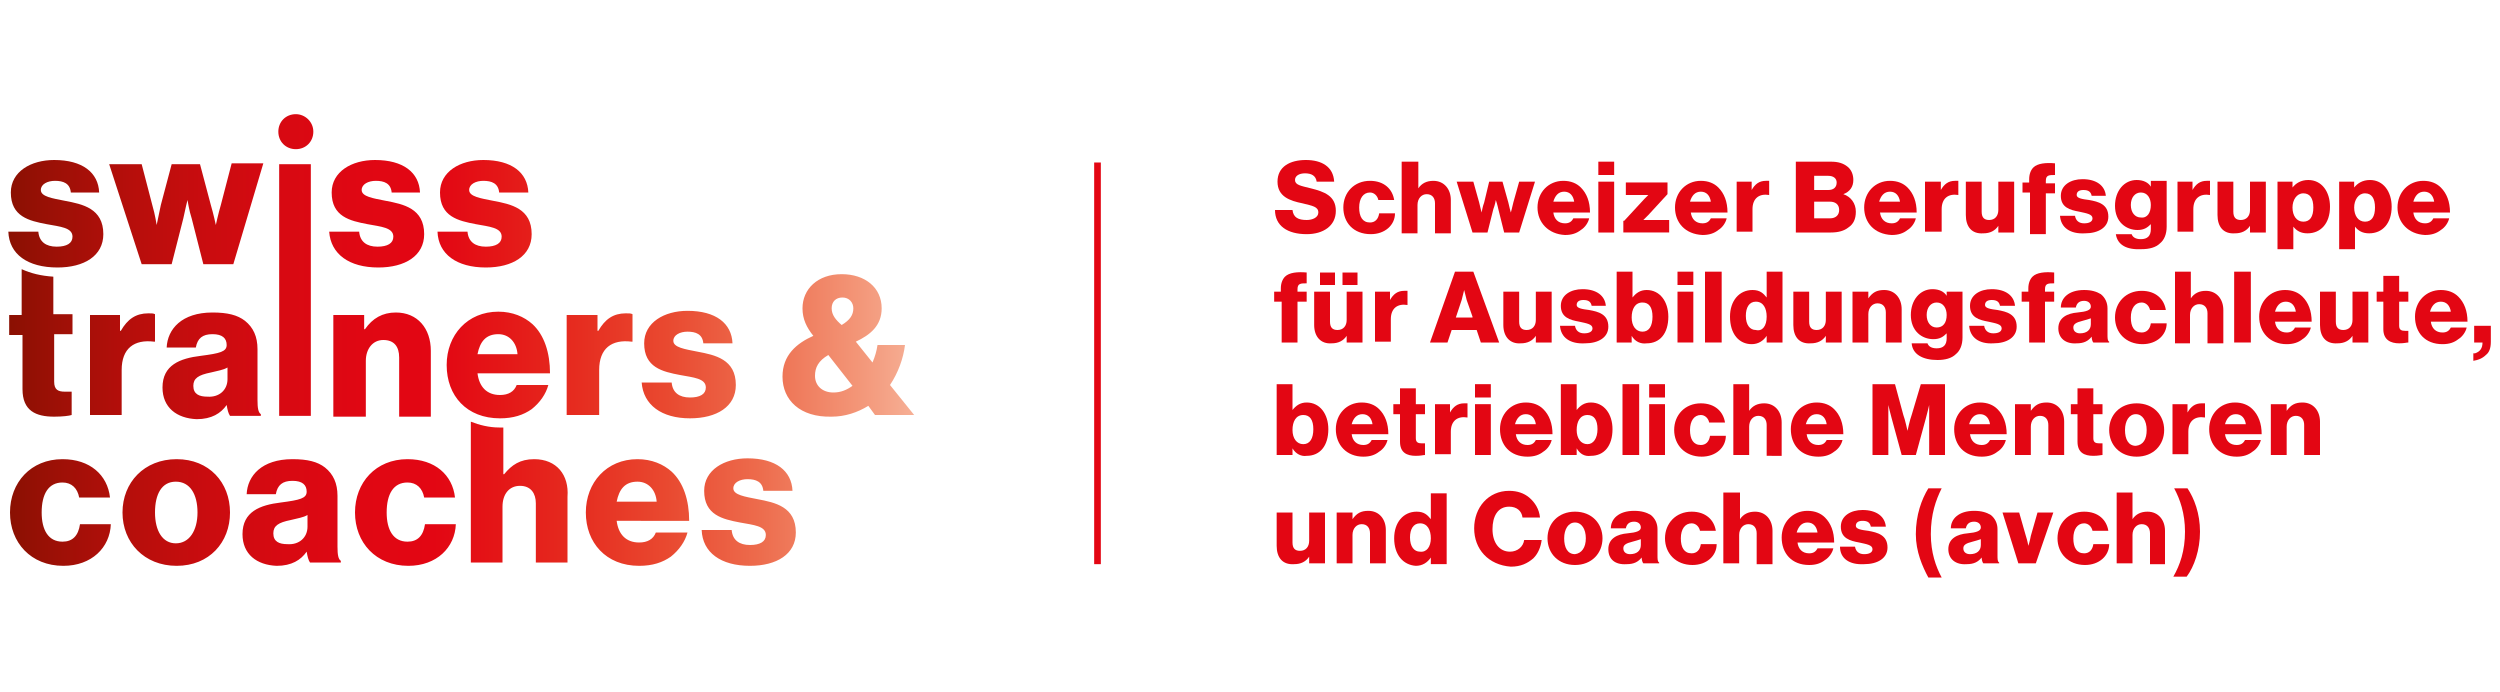<?xml version="1.0" encoding="utf-8"?>
<!-- Generator: Adobe Illustrator 26.0.3, SVG Export Plug-In . SVG Version: 6.00 Build 0)  -->
<svg version="1.1" id="Calque_1" xmlns="http://www.w3.org/2000/svg" xmlns:xlink="http://www.w3.org/1999/xlink" x="0px" y="0px"
	 viewBox="0 0 300 83" style="enable-background:new 0 0 300 83;" xml:space="preserve">
<style type="text/css">
	.st0{fill:url(#SVGID_1_);}
	.st1{fill:#E30613;}
</style>
<g>
	<linearGradient id="SVGID_1_" gradientUnits="userSpaceOnUse" x1="1" y1="40.817" x2="109.754" y2="40.817">
		<stop  offset="0" style="stop-color:#AC2222"/>
		<stop  offset="8.073434e-08" style="stop-color:#8A1002"/>
		<stop  offset="5.025521e-02" style="stop-color:#9C1006"/>
		<stop  offset="0.135" style="stop-color:#B60E0B"/>
		<stop  offset="0.22" style="stop-color:#CA0C0F"/>
		<stop  offset="0.305" style="stop-color:#D80912"/>
		<stop  offset="0.389" style="stop-color:#E00713"/>
		<stop  offset="0.47" style="stop-color:#E30613"/>
		<stop  offset="0.542" style="stop-color:#E41617"/>
		<stop  offset="0.631" style="stop-color:#E62D20"/>
		<stop  offset="0.727" style="stop-color:#E94930"/>
		<stop  offset="0.83" style="stop-color:#ED6C4D"/>
		<stop  offset="0.936" style="stop-color:#F39577"/>
		<stop  offset="0.999" style="stop-color:#F6AF95"/>
	</linearGradient>
	<path class="st0" d="M13.1,19.7H17l1.3,5c0.3,1,0.5,2.3,0.5,2.3h0c0,0,0.3-1.4,0.5-2.4l1.3-4.9H24l1.3,4.9c0.3,1,0.6,2.4,0.6,2.4h0
		c0,0,0.3-1.4,0.6-2.4l1.3-5h3.8L28,31.7h-3.6l-1.4-5.5c-0.3-0.9-0.5-2.2-0.5-2.2h0c0,0-0.3,1.2-0.5,2.2l-1.4,5.5h-3.6L13.1,19.7z
		 M39.5,27.8h3.6c0.1,1.2,0.9,1.8,2.2,1.8c1.2,0,1.9-0.4,1.9-1.2c0-1.1-1.5-1.2-3.1-1.5c-2.1-0.4-4.3-0.9-4.3-3.8
		c0-2.5,2.4-3.9,5.2-3.9c3.4,0,5.3,1.5,5.4,3.9H47c-0.1-1.1-0.9-1.4-1.9-1.4c-0.9,0-1.7,0.4-1.7,1.1c0,0.8,1.4,1,2.9,1.3
		c2.1,0.4,4.6,0.9,4.6,4c0,2.6-2.3,4-5.5,4C41.9,32.1,39.7,30.5,39.5,27.8z M52.5,27.8h3.6c0.1,1.2,0.9,1.8,2.2,1.8
		c1.2,0,1.9-0.4,1.9-1.2c0-1.1-1.5-1.2-3.1-1.5c-2.1-0.4-4.3-0.9-4.3-3.8c0-2.5,2.4-3.9,5.2-3.9c3.4,0,5.3,1.5,5.4,3.9h-3.5
		c-0.1-1.1-0.9-1.4-1.9-1.4c-0.9,0-1.7,0.4-1.7,1.1c0,0.8,1.4,1,2.9,1.3c2.1,0.4,4.6,0.9,4.6,4c0,2.6-2.3,4-5.5,4
		C54.8,32.1,52.6,30.5,52.5,27.8z M10.7,37.8h3.7v1.9h0.1c0.8-1.4,1.8-2.1,3.3-2.1c0.4,0,0.6,0,0.8,0.1V41h-0.1
		c-2.4-0.3-3.9,0.8-3.9,3.4v5.4h-3.8V37.8z M19.5,46.5c0-2.7,2.1-3.5,4.6-3.8c2.3-0.3,3.1-0.5,3.1-1.3c0-0.8-0.5-1.3-1.7-1.3
		c-1.2,0-1.8,0.5-2,1.6H20c0.1-2.2,1.8-4.2,5.5-4.2c1.8,0,3,0.3,3.9,1c1,0.8,1.5,1.9,1.5,3.4V48c0,1,0.1,1.5,0.4,1.7v0.2h-3.7
		c-0.2-0.3-0.3-0.7-0.4-1.3h0c-0.7,1-1.8,1.7-3.6,1.7C21.2,50.2,19.5,48.9,19.5,46.5z M27.3,45.5v-1.4c-0.5,0.3-1.2,0.4-2,0.6
		c-1.5,0.3-2.1,0.7-2.1,1.6c0,1,0.7,1.3,1.7,1.3C26.3,47.7,27.3,46.8,27.3,45.5z M40,37.8h3.7v1.7h0.1c0.9-1.3,2.1-2,3.7-2
		c2.6,0,4.2,1.9,4.2,4.6v7.9h-3.8v-7.1c0-1.3-0.6-2.1-1.9-2.1c-1.3,0-2.1,1.1-2.1,2.5v6.7H40V37.8z M68,37.8h3.7v1.9h0.1
		c0.8-1.4,1.8-2.1,3.3-2.1c0.4,0,0.6,0,0.8,0.1V41h-0.1c-2.4-0.3-3.9,0.8-3.9,3.4v5.4H68V37.8z M77,45.9h3.6
		c0.1,1.2,0.9,1.8,2.2,1.8c1.2,0,1.9-0.4,1.9-1.2c0-1.1-1.5-1.2-3.1-1.5c-2.1-0.4-4.3-0.9-4.3-3.8c0-2.5,2.4-3.9,5.2-3.9
		c3.4,0,5.3,1.5,5.4,3.9h-3.5c-0.1-1.1-0.9-1.4-1.9-1.4c-0.9,0-1.7,0.4-1.7,1.1c0,0.8,1.4,1,2.9,1.3c2.1,0.4,4.6,0.9,4.6,4
		c0,2.6-2.3,4-5.5,4C79.4,50.2,77.2,48.6,77,45.9z M93.9,45.2c0-2.6,1.7-4,3.7-4.9c-0.8-1-1.3-2-1.3-3.3c0-2.3,1.8-4.1,4.7-4.1
		c2.8,0,4.8,1.6,4.8,4.1c0,2.1-1.4,3.2-3.1,4l2,2.5c0.3-0.7,0.5-1.4,0.6-2.1h3.3c-0.2,1.6-0.8,3.3-1.8,4.8l2.9,3.6h-4.7l-0.8-1.1
		c-1.3,0.8-2.8,1.3-4.4,1.3C96,50.1,93.9,48,93.9,45.2z M102.3,46.3l-2.9-3.7c-1.2,0.7-1.6,1.5-1.6,2.5c0,1.2,0.9,2,2.2,2
		C100.9,47.1,101.6,46.8,102.3,46.3z M102.4,37c0-0.7-0.5-1.3-1.3-1.3c-0.8,0-1.3,0.5-1.3,1.3s0.5,1.4,1.2,2
		C102,38.4,102.4,37.8,102.4,37z M1.2,61.5c0-3.6,2.5-6.4,6.3-6.4c3.3,0,5.4,1.9,5.7,4.6H9.5c-0.2-1.1-0.9-1.8-2-1.8
		c-1.7,0-2.5,1.4-2.5,3.6c0,2.1,0.8,3.5,2.5,3.5c1.2,0,1.9-0.7,2.1-2.1h3.7c-0.1,2.8-2.3,5-5.7,5C3.7,67.9,1.2,65.1,1.2,61.5z
		 M14.7,61.5c0-3.6,2.6-6.4,6.5-6.4c3.9,0,6.4,2.8,6.4,6.4c0,3.6-2.5,6.4-6.4,6.4C17.3,67.9,14.7,65.1,14.7,61.5z M23.7,61.5
		c0-2.2-0.9-3.7-2.6-3.7s-2.5,1.5-2.5,3.7c0,2.2,0.9,3.7,2.5,3.7S23.7,63.7,23.7,61.5z M29.1,64.1c0-2.7,2.1-3.5,4.6-3.8
		c2.3-0.3,3.1-0.5,3.1-1.3c0-0.8-0.5-1.3-1.7-1.3c-1.2,0-1.8,0.5-2,1.6h-3.5c0.1-2.2,1.8-4.2,5.5-4.2c1.8,0,3,0.3,3.9,1
		c1,0.8,1.5,1.9,1.5,3.4v6.1c0,1,0.1,1.5,0.4,1.7v0.2h-3.7c-0.2-0.3-0.3-0.7-0.4-1.3h0c-0.7,1-1.8,1.7-3.6,1.7
		C30.8,67.8,29.1,66.5,29.1,64.1z M36.9,63.2v-1.4c-0.5,0.3-1.2,0.4-2,0.6c-1.5,0.3-2.1,0.7-2.1,1.6c0,1,0.7,1.3,1.7,1.3
		C35.9,65.4,36.9,64.5,36.9,63.2z M42.6,61.5c0-3.6,2.5-6.4,6.3-6.4c3.3,0,5.4,1.9,5.7,4.6h-3.7c-0.2-1.1-0.9-1.8-2-1.8
		c-1.7,0-2.5,1.4-2.5,3.6c0,2.1,0.8,3.5,2.5,3.5c1.2,0,1.9-0.7,2.1-2.1h3.7c-0.1,2.8-2.3,5-5.7,5C45.1,67.9,42.6,65.1,42.6,61.5z
		 M70.3,61.5c0-3.6,2.5-6.4,6.2-6.4c1.7,0,3.1,0.6,4.1,1.5c1.4,1.3,2.1,3.4,2.1,5.9H74c0.2,1.6,1.1,2.6,2.7,2.6c1,0,1.7-0.4,2-1.2
		h3.8c-0.3,1.1-1,2.1-2,2.9c-1,0.7-2.2,1.1-3.8,1.1C72.7,67.9,70.3,65.1,70.3,61.5z M78.8,60.2c-0.1-1.4-1-2.4-2.3-2.4
		c-1.5,0-2.2,0.9-2.5,2.4H78.8z M84.2,63.6h3.6c0.1,1.2,0.9,1.8,2.2,1.8c1.2,0,1.9-0.4,1.9-1.2c0-1.1-1.5-1.2-3.1-1.5
		c-2.1-0.4-4.3-0.9-4.3-3.8c0-2.5,2.4-3.9,5.2-3.9c3.4,0,5.3,1.5,5.4,3.9h-3.5c-0.1-1.1-0.9-1.4-1.9-1.4c-0.9,0-1.7,0.4-1.7,1.1
		c0,0.8,1.4,1,2.9,1.3c2.1,0.4,4.6,0.9,4.6,4c0,2.6-2.3,4-5.5,4C86.5,67.9,84.3,66.3,84.2,63.6z M33.5,19.7h3.8v30.2h-3.8V19.7z
		 M35.5,13.7c-1.2,0-2.1,0.9-2.1,2.1s0.9,2.1,2.1,2.1s2.1-0.9,2.1-2.1S36.6,13.7,35.5,13.7z M6.4,33.2c-1.5-0.1-2.7-0.4-3.8-0.9v5.5
		H1.1v2.4h1.6v6.5c0,2.6,1.6,3.3,3.8,3.3c1,0,1.8-0.1,2.1-0.2V47c-0.1,0-0.5,0-0.8,0c-0.8,0-1.3-0.2-1.3-1.2v-5.7h2.2v-2.4H6.4V33.2
		z M64.1,55.1c-1.7,0-2.7,0.7-3.6,1.8h-0.1v-5.6c-0.2,0-0.3,0-0.5,0c-1.2,0-2.4-0.3-3.4-0.7v16.9h3.8v-6.7c0-1.5,0.8-2.5,2.1-2.5
		c1.3,0,1.9,0.9,1.9,2.1v7.1h3.8v-7.9C68.3,57,66.8,55.1,64.1,55.1z M1,27.8h3.6c0.1,1.2,0.9,1.8,2.2,1.8c1.2,0,1.9-0.4,1.9-1.2
		c0-1.1-1.5-1.2-3.1-1.5c-2.1-0.4-4.3-0.9-4.3-3.8c0-2.5,2.4-3.9,5.2-3.9c3.4,0,5.3,1.5,5.4,3.9H8.5c-0.1-1.1-0.9-1.4-1.9-1.4
		c-0.9,0-1.7,0.4-1.7,1.1c0,0.8,1.4,1,2.9,1.3c2.1,0.4,4.6,0.9,4.6,4c0,2.6-2.3,4-5.5,4C3.3,32.1,1.1,30.5,1,27.8z M53.6,43.8
		c0-3.6,2.5-6.4,6.2-6.4c1.7,0,3.1,0.6,4.1,1.5c1.4,1.3,2.1,3.4,2.1,5.9h-8.7c0.2,1.6,1.1,2.6,2.7,2.6c1,0,1.7-0.4,2-1.2h3.8
		c-0.3,1.1-1,2.1-2,2.9c-1,0.7-2.2,1.1-3.8,1.1C56,50.2,53.6,47.5,53.6,43.8z M62.1,42.5c-0.1-1.4-1-2.4-2.3-2.4
		c-1.5,0-2.2,0.9-2.5,2.4H62.1z"/>
</g>
<g>
	<rect x="131.3" y="19.5" class="st1" width="0.8" height="48.2"/>
</g>
<g>
	<g>
		<path class="st1" d="M153.7,36.2h-0.8V35h0.8v-0.4c0-0.6,0.2-1.1,0.5-1.4c0.5-0.5,1.5-0.6,2.6-0.5V34c-0.7,0-1.1,0-1.1,0.7V35h1.1
			v1.2h-1.1v4.9h-1.9V36.2z"/>
		<path class="st1" d="M157.7,39v-4h1.9v3.6c0,0.7,0.3,1,0.9,1c0.7,0,1.1-0.5,1.1-1.2V35h1.9v6.1h-1.9v-0.8h0
			c-0.4,0.6-1,0.9-1.8,0.9C158.5,41.3,157.7,40.4,157.7,39z M158.4,32.7h1.8v1.5h-1.8V32.7z M161.1,32.7h1.8v1.5h-1.8V32.7z"/>
		<path class="st1" d="M164.9,35h1.9v1h0c0.4-0.7,0.9-1.1,1.7-1.1c0.2,0,0.3,0,0.4,0v1.7h0c-1.2-0.2-2,0.4-2,1.7v2.7h-1.9V35z"/>
		<path class="st1" d="M174.6,32.6h2.2l3.1,8.5h-2.2l-0.5-1.5h-3l-0.5,1.5h-2.1L174.6,32.6z M176.7,38L176,36
			c-0.1-0.4-0.3-1.2-0.3-1.2h0c0,0-0.2,0.8-0.3,1.2l-0.7,2.1H176.7z"/>
		<path class="st1" d="M180.4,39v-4h1.9v3.6c0,0.7,0.3,1,0.9,1c0.7,0,1.1-0.5,1.1-1.2V35h1.9v6.1h-1.9v-0.8h0
			c-0.4,0.6-1,0.9-1.8,0.9C181.2,41.3,180.4,40.4,180.4,39z"/>
		<path class="st1" d="M187.2,39.1h1.8c0.1,0.6,0.5,0.9,1.1,0.9c0.6,0,1-0.2,1-0.6c0-0.5-0.7-0.6-1.6-0.8c-1.1-0.2-2.2-0.5-2.2-1.9
			c0-1.3,1.2-2,2.6-2c1.7,0,2.7,0.8,2.8,2H191c-0.1-0.5-0.4-0.7-1-0.7c-0.5,0-0.8,0.2-0.8,0.6c0,0.4,0.7,0.5,1.5,0.6
			c1.1,0.2,2.3,0.5,2.3,2c0,1.3-1.2,2-2.8,2C188.4,41.3,187.3,40.5,187.2,39.1z"/>
		<path class="st1" d="M195.8,40.3L195.8,40.3l0,0.8H194v-8.5h1.9v3.1h0c0.4-0.5,0.9-0.9,1.7-0.9c1.6,0,2.6,1.4,2.6,3.2
			c0,2-1,3.2-2.6,3.2C196.9,41.3,196.2,41,195.8,40.3z M198.3,38c0-1.1-0.4-1.7-1.2-1.7c-0.9,0-1.3,0.8-1.3,1.8c0,1,0.5,1.7,1.3,1.7
			C197.9,39.8,198.3,39.1,198.3,38z"/>
		<path class="st1" d="M201.3,32.6h1.9v1.6h-1.9V32.6z M201.3,35h1.9v6.1h-1.9V35z"/>
		<path class="st1" d="M204.6,32.6h2v8.5h-2V32.6z"/>
		<path class="st1" d="M207.6,38c0-1.9,1.1-3.2,2.7-3.2c0.9,0,1.3,0.4,1.7,0.9h0v-3.1h1.9v8.5h-1.9v-0.8h0c-0.4,0.6-1,1-1.8,1
			C208.7,41.3,207.6,40.1,207.6,38z M212,38c0-1-0.4-1.8-1.3-1.8c-0.8,0-1.2,0.7-1.2,1.7c0,1.1,0.5,1.7,1.2,1.7
			C211.5,39.8,212,39.1,212,38z"/>
		<path class="st1" d="M215.2,39v-4h1.9v3.6c0,0.7,0.3,1,0.9,1c0.7,0,1.1-0.5,1.1-1.2V35h1.9v6.1h-1.9v-0.8h0
			c-0.4,0.6-1,0.9-1.8,0.9C215.9,41.3,215.2,40.4,215.2,39z"/>
		<path class="st1" d="M222.3,35h1.9v0.8h0c0.5-0.7,1-1,1.9-1c1.3,0,2.1,1,2.1,2.3v4h-1.9v-3.6c0-0.6-0.3-1.1-1-1.1
			c-0.6,0-1.1,0.5-1.1,1.3v3.4h-1.9V35z"/>
		<path class="st1" d="M229.4,41.2h1.9c0.1,0.3,0.4,0.6,1.1,0.6c0.8,0,1.2-0.4,1.2-1.2v-0.6h0c-0.4,0.4-0.8,0.7-1.6,0.7
			c-1.4,0-2.7-1-2.7-2.9c0-1.8,1.1-3.1,2.6-3.1c0.8,0,1.4,0.3,1.7,0.8h0V35h1.9v5.5c0,0.9-0.3,1.6-0.8,2c-0.5,0.5-1.3,0.7-2.2,0.7
			C230.7,43.2,229.5,42.5,229.4,41.2z M233.6,37.8c0-0.8-0.4-1.5-1.2-1.5c-0.7,0-1.2,0.6-1.2,1.5c0,0.9,0.5,1.5,1.2,1.5
			C233.2,39.3,233.6,38.7,233.6,37.8z"/>
		<path class="st1" d="M236.3,39.1h1.8c0.1,0.6,0.5,0.9,1.1,0.9c0.6,0,1-0.2,1-0.6c0-0.5-0.7-0.6-1.6-0.8c-1.1-0.2-2.2-0.5-2.2-1.9
			c0-1.3,1.2-2,2.6-2c1.7,0,2.7,0.8,2.8,2h-1.8c-0.1-0.5-0.4-0.7-1-0.7c-0.5,0-0.8,0.2-0.8,0.6c0,0.4,0.7,0.5,1.5,0.6
			c1.1,0.2,2.3,0.5,2.3,2c0,1.3-1.2,2-2.8,2C237.5,41.3,236.4,40.5,236.3,39.1z"/>
		<path class="st1" d="M243.4,36.2h-0.8V35h0.8v-0.4c0-0.6,0.2-1.1,0.5-1.4c0.5-0.5,1.5-0.6,2.6-0.5V34c-0.7,0-1.1,0-1.1,0.7V35h1.1
			v1.2h-1.1v4.9h-1.9V36.2z"/>
		<path class="st1" d="M247,39.4c0-1.3,1.1-1.8,2.3-1.9c1.1-0.1,1.6-0.3,1.6-0.7c0-0.4-0.3-0.7-0.8-0.7c-0.6,0-0.9,0.3-1,0.8h-1.8
			c0-1.1,0.9-2.1,2.8-2.1c0.9,0,1.5,0.2,2,0.5c0.5,0.4,0.8,1,0.8,1.7v3.1c0,0.5,0,0.8,0.2,0.9v0.1h-1.9c-0.1-0.1-0.2-0.4-0.2-0.7h0
			c-0.4,0.5-0.9,0.8-1.8,0.8C247.9,41.3,247,40.6,247,39.4z M250.9,38.9v-0.7c-0.3,0.1-0.6,0.2-1,0.3c-0.8,0.2-1.1,0.4-1.1,0.8
			c0,0.5,0.4,0.7,0.8,0.7C250.4,40,250.9,39.6,250.9,38.9z"/>
		<path class="st1" d="M253.8,38.1c0-1.8,1.3-3.2,3.2-3.2c1.7,0,2.7,1,2.9,2.3h-1.9c-0.1-0.5-0.5-0.9-1-0.9c-0.8,0-1.3,0.7-1.3,1.8
			c0,1.1,0.4,1.8,1.3,1.8c0.6,0,1-0.4,1.1-1.1h1.9c0,1.4-1.2,2.5-2.9,2.5C255.1,41.3,253.8,39.9,253.8,38.1z"/>
		<path class="st1" d="M261,32.6h1.9v3.2h0c0.4-0.6,1-0.9,1.8-0.9c1.3,0,2.1,1,2.1,2.3v4h-1.9v-3.6c0-0.6-0.3-1.1-1-1.1
			c-0.6,0-1.1,0.5-1.1,1.3v3.4H261V32.6z"/>
		<path class="st1" d="M268.1,32.6h2v8.5h-2V32.6z"/>
		<path class="st1" d="M271.1,38c0-1.8,1.3-3.2,3.1-3.2c0.9,0,1.6,0.3,2.1,0.8c0.7,0.7,1.1,1.7,1.1,3H273c0.1,0.8,0.6,1.3,1.4,1.3
			c0.5,0,0.8-0.2,1-0.6h1.9c-0.1,0.5-0.5,1.1-1,1.4c-0.5,0.4-1.1,0.6-1.9,0.6C272.4,41.3,271.1,39.9,271.1,38z M275.5,37.4
			c-0.1-0.7-0.5-1.2-1.2-1.2c-0.7,0-1.1,0.5-1.3,1.2H275.5z"/>
		<path class="st1" d="M278.4,39v-4h1.9v3.6c0,0.7,0.3,1,0.9,1c0.7,0,1.1-0.5,1.1-1.2V35h1.9v6.1h-1.9v-0.8h0
			c-0.4,0.6-1,0.9-1.8,0.9C279.1,41.3,278.4,40.4,278.4,39z"/>
		<path class="st1" d="M286,39.5v-3.3h-0.8V35h0.8v-1.9h1.9V35h1.1v1.2h-1.1v2.9c0,0.5,0.3,0.6,0.7,0.6c0.2,0,0.4,0,0.4,0v1.4
			c-0.2,0-0.5,0.1-1.1,0.1C286.9,41.2,286,40.8,286,39.5z"/>
		<path class="st1" d="M289.8,38c0-1.8,1.3-3.2,3.1-3.2c0.9,0,1.6,0.3,2.1,0.8c0.7,0.7,1.1,1.7,1.1,3h-4.4c0.1,0.8,0.6,1.3,1.4,1.3
			c0.5,0,0.8-0.2,1-0.6h1.9c-0.1,0.5-0.5,1.1-1,1.4c-0.5,0.4-1.1,0.6-1.9,0.6C291,41.3,289.8,39.9,289.8,38z M294.1,37.4
			c-0.1-0.7-0.5-1.2-1.2-1.2c-0.7,0-1.1,0.5-1.3,1.2H294.1z"/>
		<path class="st1" d="M297,42.4c0.6-0.2,0.9-0.6,0.9-1.3h-1v-2h2v1.9c0,0.8-0.2,1.3-0.6,1.6c-0.4,0.4-0.9,0.6-1.5,0.7V42.4z"/>
		<path class="st1" d="M155.1,53.8L155.1,53.8l0,0.8h-1.9v-8.5h1.9v3.1h0c0.4-0.5,0.9-0.9,1.7-0.9c1.6,0,2.6,1.4,2.6,3.2
			c0,2-1,3.2-2.6,3.2C156.2,54.8,155.5,54.5,155.1,53.8z M157.6,51.5c0-1.1-0.4-1.7-1.2-1.7c-0.9,0-1.3,0.8-1.3,1.8
			c0,1,0.5,1.7,1.3,1.7C157.2,53.3,157.6,52.6,157.6,51.5z"/>
		<path class="st1" d="M160.3,51.5c0-1.8,1.3-3.2,3.1-3.2c0.9,0,1.6,0.3,2.1,0.8c0.7,0.7,1.1,1.7,1.1,3h-4.4
			c0.1,0.8,0.6,1.3,1.4,1.3c0.5,0,0.8-0.2,1-0.6h1.9c-0.1,0.5-0.5,1.1-1,1.4c-0.5,0.4-1.1,0.6-1.9,0.6
			C161.6,54.8,160.3,53.4,160.3,51.5z M164.7,50.9c-0.1-0.7-0.5-1.2-1.2-1.2c-0.7,0-1.1,0.5-1.3,1.2H164.7z"/>
		<path class="st1" d="M168,53v-3.3h-0.8v-1.2h0.8v-1.9h1.9v1.9h1.1v1.2h-1.1v2.9c0,0.5,0.3,0.6,0.7,0.6c0.2,0,0.4,0,0.4,0v1.4
			c-0.2,0-0.5,0.1-1.1,0.1C168.8,54.7,168,54.3,168,53z"/>
		<path class="st1" d="M172.1,48.5h1.9v1h0c0.4-0.7,0.9-1.1,1.7-1.1c0.2,0,0.3,0,0.4,0v1.7h0c-1.2-0.2-2,0.4-2,1.7v2.7h-1.9V48.5z"
			/>
		<path class="st1" d="M177,46.1h1.9v1.6H177V46.1z M177,48.5h1.9v6.1H177V48.5z"/>
		<path class="st1" d="M180,51.5c0-1.8,1.3-3.2,3.1-3.2c0.9,0,1.6,0.3,2.1,0.8c0.7,0.7,1.1,1.7,1.1,3h-4.4c0.1,0.8,0.6,1.3,1.4,1.3
			c0.5,0,0.8-0.2,1-0.6h1.9c-0.1,0.5-0.5,1.1-1,1.4c-0.5,0.4-1.1,0.6-1.9,0.6C181.2,54.8,180,53.4,180,51.5z M184.3,50.9
			c-0.1-0.7-0.5-1.2-1.2-1.2c-0.7,0-1.1,0.5-1.3,1.2H184.3z"/>
		<path class="st1" d="M189.2,53.8L189.2,53.8l0,0.8h-1.9v-8.5h1.9v3.1h0c0.4-0.5,0.9-0.9,1.7-0.9c1.6,0,2.6,1.4,2.6,3.2
			c0,2-1,3.2-2.6,3.2C190.2,54.8,189.6,54.5,189.2,53.8z M191.7,51.5c0-1.1-0.4-1.7-1.2-1.7c-0.9,0-1.3,0.8-1.3,1.8
			c0,1,0.5,1.7,1.3,1.7C191.2,53.3,191.7,52.6,191.7,51.5z"/>
		<path class="st1" d="M194.7,46.1h2v8.5h-2V46.1z"/>
		<path class="st1" d="M197.9,46.1h1.9v1.6h-1.9V46.1z M197.9,48.5h1.9v6.1h-1.9V48.5z"/>
		<path class="st1" d="M200.9,51.6c0-1.8,1.3-3.2,3.2-3.2c1.7,0,2.7,1,2.9,2.3h-1.9c-0.1-0.5-0.5-0.9-1-0.9c-0.8,0-1.3,0.7-1.3,1.8
			c0,1.1,0.4,1.8,1.3,1.8c0.6,0,1-0.4,1.1-1.1h1.9c0,1.4-1.2,2.5-2.9,2.5C202.2,54.8,200.9,53.4,200.9,51.6z"/>
		<path class="st1" d="M208,46.1h1.9v3.2h0c0.4-0.6,1-0.9,1.8-0.9c1.3,0,2.1,1,2.1,2.3v4H212V51c0-0.6-0.3-1.1-1-1.1
			c-0.6,0-1.1,0.5-1.1,1.3v3.4H208V46.1z"/>
		<path class="st1" d="M214.9,51.5c0-1.8,1.3-3.2,3.1-3.2c0.9,0,1.6,0.3,2.1,0.8c0.7,0.7,1.1,1.7,1.1,3h-4.4
			c0.1,0.8,0.6,1.3,1.4,1.3c0.5,0,0.8-0.2,1-0.6h1.9c-0.1,0.5-0.5,1.1-1,1.4c-0.5,0.4-1.1,0.6-1.9,0.6
			C216.1,54.8,214.9,53.4,214.9,51.5z M219.2,50.9c-0.1-0.7-0.5-1.2-1.2-1.2c-0.7,0-1.1,0.5-1.3,1.2H219.2z"/>
		<path class="st1" d="M224.6,46.1h2.8l1,3.7c0.2,0.5,0.5,1.9,0.5,1.9h0c0,0,0.3-1.4,0.5-1.9l1.1-3.7h2.9v8.5h-1.9v-4.3
			c0-0.3,0-1.7,0-1.7h0c0,0-0.3,1.3-0.4,1.6l-1.2,4.4h-1.7l-1.2-4.4c-0.1-0.3-0.4-1.6-0.4-1.6h0c0,0,0,1.4,0,1.7v4.3h-1.9V46.1z"/>
		<path class="st1" d="M234.5,51.5c0-1.8,1.3-3.2,3.1-3.2c0.9,0,1.6,0.3,2.1,0.8c0.7,0.7,1.1,1.7,1.1,3h-4.4
			c0.1,0.8,0.6,1.3,1.4,1.3c0.5,0,0.8-0.2,1-0.6h1.9c-0.1,0.5-0.5,1.1-1,1.4c-0.5,0.4-1.1,0.6-1.9,0.6
			C235.7,54.8,234.5,53.4,234.5,51.5z M238.8,50.9c-0.1-0.7-0.5-1.2-1.2-1.2c-0.7,0-1.1,0.5-1.3,1.2H238.8z"/>
		<path class="st1" d="M241.8,48.5h1.9v0.8h0c0.5-0.7,1-1,1.9-1c1.3,0,2.1,1,2.1,2.3v4h-1.9V51c0-0.6-0.3-1.1-1-1.1
			c-0.6,0-1.1,0.5-1.1,1.3v3.4h-1.9V48.5z"/>
		<path class="st1" d="M249.3,53v-3.3h-0.8v-1.2h0.8v-1.9h1.9v1.9h1.1v1.2h-1.1v2.9c0,0.5,0.3,0.6,0.7,0.6c0.2,0,0.4,0,0.4,0v1.4
			c-0.2,0-0.5,0.1-1.1,0.1C250.1,54.7,249.3,54.3,249.3,53z"/>
		<path class="st1" d="M253.1,51.6c0-1.8,1.3-3.2,3.3-3.2c2,0,3.3,1.4,3.3,3.2s-1.3,3.2-3.3,3.2C254.4,54.8,253.1,53.4,253.1,51.6z
			 M257.6,51.6c0-1.1-0.5-1.9-1.3-1.9c-0.8,0-1.3,0.8-1.3,1.9s0.4,1.9,1.3,1.9C257.2,53.4,257.6,52.7,257.6,51.6z"/>
		<path class="st1" d="M260.6,48.5h1.9v1h0c0.4-0.7,0.9-1.1,1.7-1.1c0.2,0,0.3,0,0.4,0v1.7h0c-1.2-0.2-2,0.4-2,1.7v2.7h-1.9V48.5z"
			/>
		<path class="st1" d="M265.1,51.5c0-1.8,1.3-3.2,3.1-3.2c0.9,0,1.6,0.3,2.1,0.8c0.7,0.7,1.1,1.7,1.1,3H267c0.1,0.8,0.6,1.3,1.4,1.3
			c0.5,0,0.8-0.2,1-0.6h1.9c-0.1,0.5-0.5,1.1-1,1.4c-0.5,0.4-1.1,0.6-1.9,0.6C266.4,54.8,265.1,53.4,265.1,51.5z M269.5,50.9
			c-0.1-0.7-0.5-1.2-1.2-1.2c-0.7,0-1.1,0.5-1.3,1.2H269.5z"/>
		<path class="st1" d="M272.5,48.5h1.9v0.8h0c0.5-0.7,1-1,1.9-1c1.3,0,2.1,1,2.1,2.3v4h-1.9V51c0-0.6-0.3-1.1-1-1.1
			c-0.6,0-1.1,0.5-1.1,1.3v3.4h-1.9V48.5z"/>
		<path class="st1" d="M153.2,65.5v-4h1.9v3.6c0,0.7,0.3,1,0.9,1c0.7,0,1.1-0.5,1.1-1.2v-3.4h1.9v6.1h-1.9v-0.8h0
			c-0.4,0.6-1,0.9-1.8,0.9C153.9,67.8,153.2,66.9,153.2,65.5z"/>
		<path class="st1" d="M160.4,61.5h1.9v0.8h0c0.5-0.7,1-1,1.9-1c1.3,0,2.1,1,2.1,2.3v4h-1.9V64c0-0.6-0.3-1.1-1-1.1
			c-0.6,0-1.1,0.5-1.1,1.3v3.4h-1.9V61.5z"/>
		<path class="st1" d="M167.3,64.6c0-1.9,1.1-3.2,2.7-3.2c0.9,0,1.3,0.4,1.7,0.9h0v-3.1h1.9v8.5h-1.9v-0.8h0c-0.4,0.6-1,1-1.8,1
			C168.4,67.8,167.3,66.6,167.3,64.6z M171.7,64.6c0-1-0.4-1.8-1.3-1.8c-0.8,0-1.2,0.7-1.2,1.7c0,1.1,0.5,1.7,1.2,1.7
			C171.2,66.3,171.7,65.6,171.7,64.6z"/>
		<path class="st1" d="M176.9,63.4c0-2.5,1.7-4.5,4.2-4.5c1,0,1.8,0.3,2.4,0.8c0.7,0.6,1.2,1.4,1.3,2.4h-2.1
			c-0.1-0.8-0.7-1.3-1.6-1.3c-1.4,0-2,1.2-2,2.7c0,1.6,0.8,2.7,2.1,2.7c0.9,0,1.6-0.6,1.7-1.4h2.1c-0.1,0.8-0.4,1.6-1,2.2
			c-0.7,0.6-1.5,1-2.7,1C178.6,67.8,176.9,65.9,176.9,63.4z"/>
		<path class="st1" d="M185.7,64.6c0-1.8,1.3-3.2,3.3-3.2c2,0,3.3,1.4,3.3,3.2c0,1.8-1.3,3.2-3.3,3.2
			C187,67.8,185.7,66.4,185.7,64.6z M190.3,64.6c0-1.1-0.5-1.9-1.3-1.9c-0.8,0-1.3,0.8-1.3,1.9s0.4,1.9,1.3,1.9
			C189.8,66.4,190.3,65.7,190.3,64.6z"/>
		<path class="st1" d="M193,65.9c0-1.3,1.1-1.8,2.3-1.9c1.1-0.1,1.6-0.3,1.6-0.7c0-0.4-0.3-0.7-0.8-0.7c-0.6,0-0.9,0.3-1,0.8h-1.8
			c0-1.1,0.9-2.1,2.8-2.1c0.9,0,1.5,0.2,2,0.5c0.5,0.4,0.8,1,0.8,1.7v3.1c0,0.5,0,0.8,0.2,0.9v0.1h-1.9c-0.1-0.1-0.2-0.4-0.2-0.7h0
			c-0.4,0.5-0.9,0.8-1.8,0.8C193.8,67.8,193,67.1,193,65.9z M196.9,65.4v-0.7c-0.3,0.1-0.6,0.2-1,0.3c-0.8,0.2-1.1,0.4-1.1,0.8
			c0,0.5,0.4,0.7,0.8,0.7C196.4,66.5,196.9,66.1,196.9,65.4z"/>
		<path class="st1" d="M199.8,64.6c0-1.8,1.3-3.2,3.2-3.2c1.7,0,2.7,1,2.9,2.3H204c-0.1-0.5-0.5-0.9-1-0.9c-0.8,0-1.3,0.7-1.3,1.8
			c0,1.1,0.4,1.8,1.3,1.8c0.6,0,1-0.4,1.1-1.1h1.9c0,1.4-1.2,2.5-2.9,2.5C201.1,67.8,199.8,66.4,199.8,64.6z"/>
		<path class="st1" d="M206.9,59.1h1.9v3.2h0c0.4-0.6,1-0.9,1.8-0.9c1.3,0,2.1,1,2.1,2.3v4h-1.9V64c0-0.6-0.3-1.1-1-1.1
			c-0.6,0-1.1,0.5-1.1,1.3v3.4h-1.9V59.1z"/>
		<path class="st1" d="M213.8,64.5c0-1.8,1.3-3.2,3.1-3.2c0.9,0,1.6,0.3,2.1,0.8c0.7,0.7,1.1,1.7,1.1,3h-4.4
			c0.1,0.8,0.6,1.3,1.4,1.3c0.5,0,0.8-0.2,1-0.6h1.9c-0.1,0.5-0.5,1.1-1,1.4c-0.5,0.4-1.1,0.6-1.9,0.6
			C215,67.8,213.8,66.4,213.8,64.5z M218.1,63.9c-0.1-0.7-0.5-1.2-1.2-1.2c-0.7,0-1.1,0.5-1.3,1.2H218.1z"/>
		<path class="st1" d="M220.8,65.6h1.8c0.1,0.6,0.5,0.9,1.1,0.9c0.6,0,1-0.2,1-0.6c0-0.5-0.7-0.6-1.6-0.8c-1.1-0.2-2.2-0.5-2.2-1.9
			c0-1.3,1.2-2,2.6-2c1.7,0,2.7,0.8,2.8,2h-1.8c-0.1-0.5-0.4-0.7-1-0.7c-0.5,0-0.8,0.2-0.8,0.6c0,0.4,0.7,0.5,1.5,0.6
			c1.1,0.2,2.3,0.5,2.3,2c0,1.3-1.2,2-2.8,2C221.9,67.8,220.8,67,220.8,65.6z"/>
	</g>
	<g>
		<path class="st1" d="M153,25.2h2.1c0.1,0.9,0.7,1.2,1.7,1.2c0.7,0,1.4-0.3,1.4-0.9c0-0.7-0.7-0.8-1.9-1.1c-1.5-0.3-3-0.8-3-2.6
			c0-1.8,1.5-2.6,3.4-2.6c1.9,0,3.3,0.8,3.4,2.6h-2.1c-0.1-0.7-0.6-1-1.4-1c-0.7,0-1.2,0.3-1.2,0.8c0,0.6,0.7,0.7,1.9,1
			c1.6,0.4,3,0.9,3,2.7c0,1.8-1.5,2.8-3.5,2.8C154.5,28.1,153,27.1,153,25.2z"/>
		<path class="st1" d="M161.2,24.9c0-1.8,1.3-3.2,3.2-3.2c1.7,0,2.7,1,2.9,2.3h-1.9c-0.1-0.5-0.5-0.9-1-0.9c-0.8,0-1.3,0.7-1.3,1.8
			c0,1.1,0.4,1.8,1.3,1.8c0.6,0,1-0.4,1.1-1.1h1.9c0,1.4-1.2,2.5-2.9,2.5C162.4,28.1,161.2,26.7,161.2,24.9z"/>
		<path class="st1" d="M168.3,19.4h1.9v3.2h0c0.4-0.6,1-0.9,1.8-0.9c1.3,0,2.1,1,2.1,2.3v4h-1.9v-3.6c0-0.6-0.3-1.1-1-1.1
			c-0.6,0-1.1,0.5-1.1,1.3v3.4h-1.9V19.4z"/>
		<path class="st1" d="M174.8,21.8h2l0.7,2.5c0.1,0.5,0.3,1.2,0.3,1.2h0c0,0,0.1-0.7,0.3-1.2l0.6-2.5h1.6l0.7,2.5
			c0.1,0.5,0.3,1.2,0.3,1.2h0c0,0,0.2-0.7,0.3-1.2l0.7-2.5h1.9l-1.9,6.1h-1.8l-0.7-2.8c-0.1-0.5-0.3-1.1-0.3-1.1h0
			c0,0-0.1,0.6-0.3,1.1l-0.7,2.8h-1.8L174.8,21.8z"/>
		<path class="st1" d="M184.5,24.9c0-1.8,1.3-3.2,3.1-3.2c0.9,0,1.6,0.3,2.1,0.8c0.7,0.7,1.1,1.7,1.1,3h-4.4
			c0.1,0.8,0.6,1.3,1.4,1.3c0.5,0,0.8-0.2,1-0.6h1.9c-0.1,0.5-0.5,1.1-1,1.4c-0.5,0.4-1.1,0.6-1.9,0.6
			C185.8,28.1,184.5,26.7,184.5,24.9z M188.9,24.2c-0.1-0.7-0.5-1.2-1.2-1.2c-0.7,0-1.1,0.5-1.3,1.2H188.9z"/>
		<path class="st1" d="M191.8,19.4h1.9V21h-1.9V19.4z M191.8,21.8h1.9v6.1h-1.9V21.8z"/>
		<path class="st1" d="M194.9,26.5l2.4-2.6c0.2-0.2,0.5-0.5,0.5-0.5v0c0,0-0.6,0-0.8,0h-1.9v-1.5h5v1.4l-2.3,2.5
			c-0.2,0.2-0.6,0.6-0.6,0.6v0c0,0,0.6,0,0.9,0h2.2v1.5h-5.5V26.5z"/>
		<path class="st1" d="M201,24.9c0-1.8,1.3-3.2,3.1-3.2c0.9,0,1.6,0.3,2.1,0.8c0.7,0.7,1.1,1.7,1.1,3h-4.4c0.1,0.8,0.6,1.3,1.4,1.3
			c0.5,0,0.8-0.2,1-0.6h1.9c-0.1,0.5-0.5,1.1-1,1.4c-0.5,0.4-1.1,0.6-1.9,0.6C202.2,28.1,201,26.7,201,24.9z M205.3,24.2
			c-0.1-0.7-0.5-1.2-1.2-1.2c-0.7,0-1.1,0.5-1.3,1.2H205.3z"/>
		<path class="st1" d="M208.3,21.8h1.9v1h0c0.4-0.7,0.9-1.1,1.7-1.1c0.2,0,0.3,0,0.4,0v1.7h0c-1.2-0.2-2,0.4-2,1.7v2.7h-1.9V21.8z"
			/>
		<path class="st1" d="M215.6,19.4h4.1c0.9,0,1.5,0.2,2,0.6c0.5,0.4,0.7,1,0.7,1.6c0,0.8-0.4,1.4-1.2,1.7v0c0.9,0.3,1.5,1.1,1.5,2.1
			c0,0.9-0.3,1.5-0.9,1.9c-0.5,0.4-1.2,0.6-2.1,0.6h-4.2V19.4z M219.4,22.8c0.6,0,1-0.3,1-0.9c0-0.5-0.4-0.8-1-0.8h-1.7v1.7H219.4z
			 M219.6,26.2c0.7,0,1.1-0.4,1.1-1c0-0.7-0.5-1-1.1-1h-1.9v2H219.6z"/>
		<path class="st1" d="M223.7,24.9c0-1.8,1.3-3.2,3.1-3.2c0.9,0,1.6,0.3,2.1,0.8c0.7,0.7,1.1,1.7,1.1,3h-4.4
			c0.1,0.8,0.6,1.3,1.4,1.3c0.5,0,0.8-0.2,1-0.6h1.9c-0.1,0.5-0.5,1.1-1,1.4c-0.5,0.4-1.1,0.6-1.9,0.6
			C224.9,28.1,223.7,26.7,223.7,24.9z M228,24.2c-0.1-0.7-0.5-1.2-1.2-1.2c-0.7,0-1.1,0.5-1.3,1.2H228z"/>
		<path class="st1" d="M231,21.8h1.9v1h0c0.4-0.7,0.9-1.1,1.7-1.1c0.2,0,0.3,0,0.4,0v1.7h0c-1.2-0.2-2,0.4-2,1.7v2.7H231V21.8z"/>
		<path class="st1" d="M235.9,25.8v-4h1.9v3.6c0,0.7,0.3,1,0.9,1c0.7,0,1.1-0.5,1.1-1.2v-3.4h1.9v6.1h-1.9v-0.8h0
			c-0.4,0.6-1,0.9-1.8,0.9C236.6,28.1,235.9,27.2,235.9,25.8z"/>
		<path class="st1" d="M243.5,23.1h-0.8v-1.2h0.8v-0.4c0-0.6,0.2-1.1,0.5-1.4c0.5-0.5,1.5-0.6,2.6-0.5v1.4c-0.7,0-1.1,0-1.1,0.7v0.3
			h1.1v1.2h-1.1v4.9h-1.9V23.1z"/>
		<path class="st1" d="M247.2,25.9h1.8c0.1,0.6,0.5,0.9,1.1,0.9c0.6,0,1-0.2,1-0.6c0-0.5-0.7-0.6-1.6-0.8c-1.1-0.2-2.2-0.5-2.2-1.9
			c0-1.3,1.2-2,2.6-2c1.7,0,2.7,0.8,2.8,2H251c-0.1-0.5-0.4-0.7-1-0.7c-0.5,0-0.8,0.2-0.8,0.6c0,0.4,0.7,0.5,1.5,0.6
			c1.1,0.2,2.3,0.5,2.3,2c0,1.3-1.2,2-2.8,2C248.4,28.1,247.3,27.3,247.2,25.9z"/>
		<path class="st1" d="M253.9,28.1h1.9c0.1,0.3,0.4,0.6,1.1,0.6c0.8,0,1.2-0.4,1.2-1.2v-0.6h0c-0.4,0.4-0.8,0.7-1.6,0.7
			c-1.4,0-2.7-1-2.7-2.9c0-1.8,1.1-3.1,2.6-3.1c0.8,0,1.4,0.3,1.7,0.8h0v-0.7h1.9v5.5c0,0.9-0.3,1.6-0.8,2c-0.5,0.5-1.3,0.7-2.2,0.7
			C255.2,30,254.1,29.4,253.9,28.1z M258.1,24.6c0-0.8-0.4-1.5-1.2-1.5c-0.7,0-1.2,0.6-1.2,1.5c0,0.9,0.5,1.5,1.2,1.5
			C257.7,26.2,258.1,25.5,258.1,24.6z"/>
		<path class="st1" d="M261.2,21.8h1.9v1h0c0.4-0.7,0.9-1.1,1.7-1.1c0.2,0,0.3,0,0.4,0v1.7h0c-1.2-0.2-2,0.4-2,1.7v2.7h-1.9V21.8z"
			/>
		<path class="st1" d="M266.1,25.8v-4h1.9v3.6c0,0.7,0.3,1,0.9,1c0.7,0,1.1-0.5,1.1-1.2v-3.4h1.9v6.1h-1.9v-0.8h0
			c-0.4,0.6-1,0.9-1.8,0.9C266.8,28.1,266.1,27.2,266.1,25.8z"/>
		<path class="st1" d="M273.2,21.8h1.9v0.7h0c0.4-0.5,1-0.9,1.9-0.9c1.6,0,2.6,1.4,2.6,3.2c0,2-1.1,3.2-2.7,3.2
			c-0.8,0-1.3-0.3-1.7-0.8h0v2.7h-1.9V21.8z M277.6,24.9c0-1.1-0.4-1.7-1.2-1.7c-0.8,0-1.3,0.8-1.3,1.7c0,1,0.5,1.7,1.3,1.7
			C277.2,26.6,277.6,26,277.6,24.9z"/>
		<path class="st1" d="M280.6,21.8h1.9v0.7h0c0.4-0.5,1-0.9,1.9-0.9c1.6,0,2.6,1.4,2.6,3.2c0,2-1.1,3.2-2.7,3.2
			c-0.8,0-1.3-0.3-1.7-0.8h0v2.7h-1.9V21.8z M285,24.9c0-1.1-0.4-1.7-1.2-1.7c-0.8,0-1.3,0.8-1.3,1.7c0,1,0.5,1.7,1.3,1.7
			C284.6,26.6,285,26,285,24.9z"/>
		<path class="st1" d="M287.7,24.9c0-1.8,1.3-3.2,3.1-3.2c0.9,0,1.6,0.3,2.1,0.8c0.7,0.7,1.1,1.7,1.1,3h-4.4
			c0.1,0.8,0.6,1.3,1.4,1.3c0.5,0,0.8-0.2,1-0.6h1.9c-0.1,0.5-0.5,1.1-1,1.4c-0.5,0.4-1.1,0.6-1.9,0.6
			C289,28.1,287.7,26.7,287.7,24.9z M292.1,24.2c-0.1-0.7-0.5-1.2-1.2-1.2c-0.7,0-1.1,0.5-1.3,1.2H292.1z"/>
	</g>
</g>
<path class="st1" d="M229.9,64.1c0-2.3,0.7-4.2,1.5-5.5h1.6c-0.7,1.4-1.3,3.1-1.3,5.5c0,2.2,0.6,3.9,1.3,5.2h-1.6
	C230.7,68,229.9,66.2,229.9,64.1z"/>
<path class="st1" d="M233.8,65.9c0-1.3,1.1-1.8,2.3-1.9c1.1-0.1,1.6-0.3,1.6-0.7c0-0.4-0.3-0.7-0.8-0.7c-0.6,0-0.9,0.3-1,0.8h-1.8
	c0-1.1,0.9-2.1,2.8-2.1c0.9,0,1.5,0.2,2,0.5c0.5,0.4,0.8,1,0.8,1.7v3.1c0,0.5,0,0.8,0.2,0.9v0.1h-1.9c-0.1-0.1-0.2-0.4-0.2-0.7h0
	c-0.4,0.5-0.9,0.8-1.8,0.8C234.7,67.8,233.8,67.1,233.8,65.9z M237.7,65.4v-0.7c-0.3,0.1-0.6,0.2-1,0.3c-0.8,0.2-1.1,0.4-1.1,0.8
	c0,0.5,0.4,0.7,0.8,0.7C237.2,66.5,237.7,66.1,237.7,65.4z"/>
<path class="st1" d="M240.3,61.5h2l0.8,2.8c0.2,0.6,0.3,1.2,0.3,1.2h0c0,0,0.2-0.6,0.3-1.2l0.8-2.8h1.9l-2.1,6.1h-2.1L240.3,61.5z"
	/>
<path class="st1" d="M246.9,64.6c0-1.8,1.3-3.2,3.2-3.2c1.7,0,2.7,1,2.9,2.3h-1.9c-0.1-0.5-0.5-0.9-1-0.9c-0.8,0-1.3,0.7-1.3,1.8
	c0,1.1,0.4,1.8,1.3,1.8c0.6,0,1-0.4,1.1-1.1h1.9c0,1.4-1.2,2.5-2.9,2.5C248.2,67.8,246.9,66.4,246.9,64.6z"/>
<path class="st1" d="M254,59.1h1.9v3.2h0c0.4-0.6,1-0.9,1.8-0.9c1.3,0,2.1,1,2.1,2.3v4H258V64c0-0.6-0.3-1.1-1-1.1
	c-0.6,0-1.1,0.5-1.1,1.3v3.4H254V59.1z"/>
<path class="st1" d="M262.2,63.8c0-2.2-0.6-3.9-1.3-5.2h1.6c0.8,1.2,1.5,3,1.5,5.2c0,2.2-0.7,4.2-1.6,5.4h-1.6
	C261.6,67.8,262.2,66.1,262.2,63.8z"/>
</svg>

